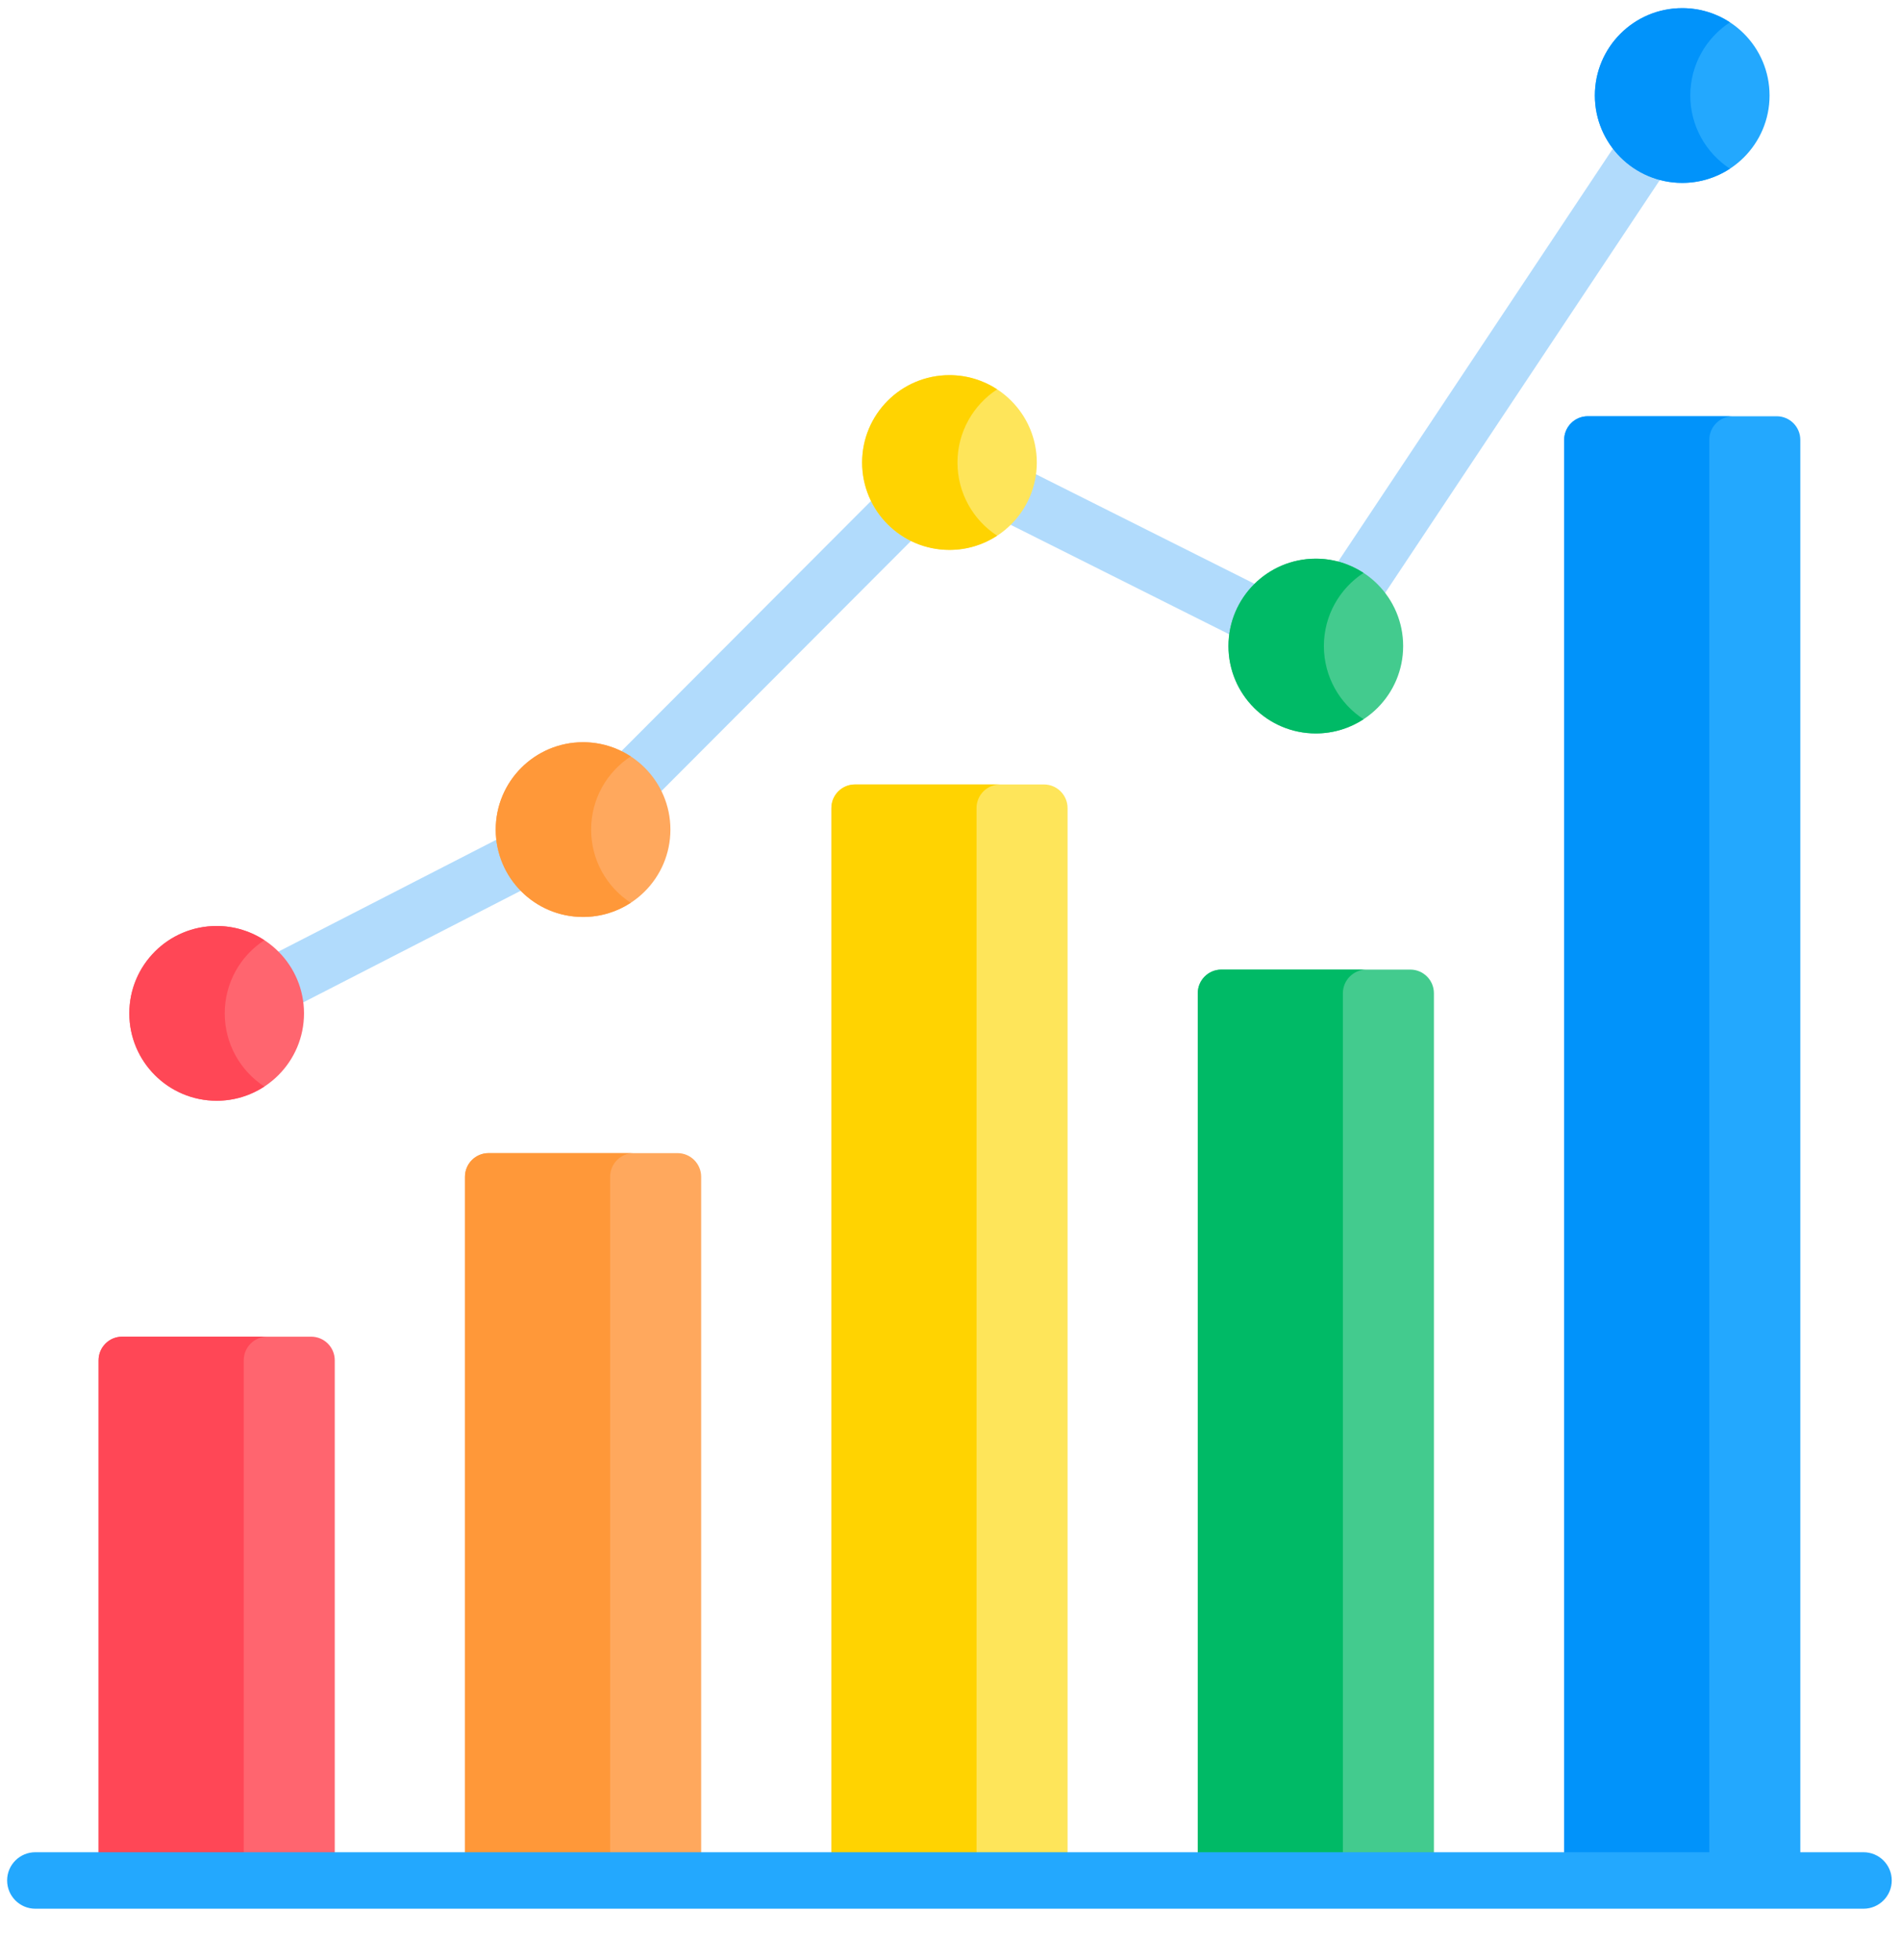 <svg width="32" height="33" viewBox="0 0 32 33" fill="none" xmlns="http://www.w3.org/2000/svg">
<g clip-path="url(#clip0_3287_1430)">
<path d="M22.695 10.55C22.605 10.55 22.514 10.524 22.432 10.47C22.214 10.325 22.154 10.03 22.3 9.811L27.438 2.091C27.583 1.872 27.879 1.813 28.097 1.959C28.316 2.104 28.375 2.4 28.23 2.618L23.092 10.338C23 10.476 22.849 10.55 22.695 10.55Z" fill="#B1DBFC"/>
<path d="M21.294 10.92C21.223 10.92 21.15 10.903 21.082 10.869L16.669 8.659C16.434 8.541 16.339 8.256 16.456 8.021C16.574 7.786 16.86 7.691 17.095 7.808L21.508 10.019C21.743 10.136 21.838 10.422 21.72 10.657C21.637 10.823 21.469 10.92 21.294 10.92Z" fill="#B1DBFC"/>
<path d="M10.582 13.679C10.46 13.679 10.338 13.633 10.246 13.54C10.06 13.354 10.059 13.053 10.245 12.867L14.832 8.272C15.018 8.087 15.319 8.086 15.505 8.272C15.691 8.457 15.691 8.759 15.505 8.945L10.918 13.54C10.825 13.633 10.704 13.679 10.582 13.679Z" fill="#B1DBFC"/>
<path d="M4.764 16.993C4.591 16.993 4.425 16.899 4.341 16.735C4.221 16.501 4.313 16.214 4.547 16.094L8.503 14.064C8.737 13.944 9.024 14.037 9.144 14.27C9.263 14.504 9.171 14.791 8.937 14.911L4.981 16.941C4.912 16.976 4.837 16.993 4.764 16.993Z" fill="#B1DBFC"/>
<path d="M3.649 18.532C4.461 18.532 5.12 17.873 5.12 17.061C5.12 16.248 4.461 15.59 3.649 15.59C2.836 15.59 2.178 16.248 2.178 17.061C2.178 17.873 2.836 18.532 3.649 18.532Z" fill="#FF656F"/>
<path d="M9.82 15.438C10.632 15.438 11.291 14.78 11.291 13.967C11.291 13.155 10.632 12.496 9.82 12.496C9.007 12.496 8.349 13.155 8.349 13.967C8.349 14.78 9.007 15.438 9.82 15.438Z" fill="#FFA85D"/>
<path d="M15.991 9.258C16.803 9.258 17.462 8.6 17.462 7.787C17.462 6.975 16.803 6.316 15.991 6.316C15.178 6.316 14.52 6.975 14.52 7.787C14.52 8.6 15.178 9.258 15.991 9.258Z" fill="#FEE55A"/>
<path d="M22.161 12.348C22.974 12.348 23.632 11.69 23.632 10.877C23.632 10.065 22.974 9.406 22.161 9.406C21.349 9.406 20.69 10.065 20.69 10.877C20.69 11.69 21.349 12.348 22.161 12.348Z" fill="#43CB8E"/>
<path d="M28.332 3.079C29.145 3.079 29.803 2.42 29.803 1.608C29.803 0.795 29.145 0.137 28.332 0.137C27.52 0.137 26.861 0.795 26.861 1.608C26.861 2.42 27.52 3.079 28.332 3.079Z" fill="#23A8FE"/>
<path d="M3.785 17.061C3.785 16.545 4.05 16.091 4.452 15.829C4.221 15.678 3.945 15.59 3.649 15.59C2.836 15.59 2.178 16.248 2.178 17.061C2.178 17.873 2.836 18.532 3.649 18.532C3.945 18.532 4.221 18.444 4.452 18.293C4.05 18.03 3.785 17.577 3.785 17.061Z" fill="#FF4756"/>
<path d="M9.956 13.967C9.956 13.451 10.221 12.998 10.623 12.735C10.392 12.584 10.116 12.496 9.82 12.496C9.007 12.496 8.349 13.155 8.349 13.967C8.349 14.78 9.007 15.438 9.82 15.438C10.116 15.438 10.392 15.35 10.623 15.199C10.221 14.937 9.956 14.483 9.956 13.967Z" fill="#FF9839"/>
<path d="M16.126 7.787C16.126 7.272 16.392 6.818 16.794 6.555C16.563 6.404 16.287 6.316 15.991 6.316C15.178 6.316 14.52 6.975 14.52 7.787C14.52 8.6 15.178 9.258 15.991 9.258C16.287 9.258 16.563 9.17 16.794 9.019C16.392 8.757 16.126 8.303 16.126 7.787Z" fill="#FFD301"/>
<path d="M22.297 10.877C22.297 10.361 22.563 9.908 22.965 9.645C22.734 9.494 22.458 9.406 22.161 9.406C21.349 9.406 20.69 10.065 20.69 10.877C20.69 11.69 21.349 12.348 22.161 12.348C22.458 12.348 22.734 12.26 22.965 12.109C22.563 11.847 22.297 11.393 22.297 10.877Z" fill="#00BA66"/>
<path d="M28.468 1.608C28.468 1.092 28.734 0.638 29.136 0.376C28.905 0.225 28.629 0.137 28.332 0.137C27.52 0.137 26.861 0.795 26.861 1.608C26.861 2.42 27.52 3.079 28.332 3.079C28.629 3.079 28.905 2.991 29.136 2.84C28.734 2.577 28.468 2.124 28.468 1.608Z" fill="#0193FA"/>
<path d="M5.24 22.504H2.058C1.838 22.504 1.66 22.682 1.66 22.902V31.659H5.638V22.902C5.638 22.682 5.46 22.504 5.24 22.504Z" fill="#FF656F"/>
<path d="M11.411 19.414H8.229C8.009 19.414 7.831 19.592 7.831 19.812V31.66H11.809V19.812C11.809 19.592 11.63 19.414 11.411 19.414Z" fill="#FFA85D"/>
<path d="M17.582 13.207H14.4C14.18 13.207 14.002 13.385 14.002 13.605V31.661H17.98V13.605C17.98 13.385 17.801 13.207 17.582 13.207Z" fill="#FEE55A"/>
<path d="M23.753 16.324H20.571C20.351 16.324 20.173 16.502 20.173 16.722V31.66H24.15V16.722C24.15 16.502 23.972 16.324 23.753 16.324Z" fill="#43CB8E"/>
<path d="M29.923 7.008H26.742C26.522 7.008 26.344 7.186 26.344 7.406V31.66H30.321V7.406C30.321 7.186 30.143 7.008 29.923 7.008Z" fill="#23A8FE"/>
<path d="M4.502 22.504H2.058C1.838 22.504 1.66 22.682 1.66 22.902V31.659H4.105V22.902C4.105 22.682 4.283 22.504 4.502 22.504Z" fill="#FF4756"/>
<path d="M10.673 19.414H8.229C8.009 19.414 7.831 19.592 7.831 19.812V31.66H10.276V19.812C10.276 19.592 10.454 19.414 10.673 19.414Z" fill="#FF9839"/>
<path d="M16.844 13.207H14.4C14.18 13.207 14.002 13.385 14.002 13.605V31.661H16.447V13.605C16.446 13.385 16.625 13.207 16.844 13.207Z" fill="#FFD301"/>
<path d="M23.015 16.324H20.571C20.351 16.324 20.173 16.502 20.173 16.722V31.66H22.617V16.722C22.617 16.502 22.795 16.324 23.015 16.324Z" fill="#00BA66"/>
<path d="M29.186 7.008H26.742C26.522 7.008 26.344 7.186 26.344 7.406V31.66H28.788V7.406C28.788 7.186 28.966 7.008 29.186 7.008Z" fill="#0193FA"/>
<path d="M31.385 32.135H0.595C0.333 32.135 0.12 31.922 0.12 31.659C0.12 31.396 0.333 31.184 0.595 31.184H31.385C31.648 31.184 31.861 31.396 31.861 31.659C31.861 31.922 31.648 32.135 31.385 32.135Z" fill="#23A8FE"/>
</g>
<defs>
<clipPath id="clip0_3287_1430">
<rect width="32" height="32" fill="white" transform="translate(-0.009 0.137)"/>
</clipPath>
</defs>
</svg>
